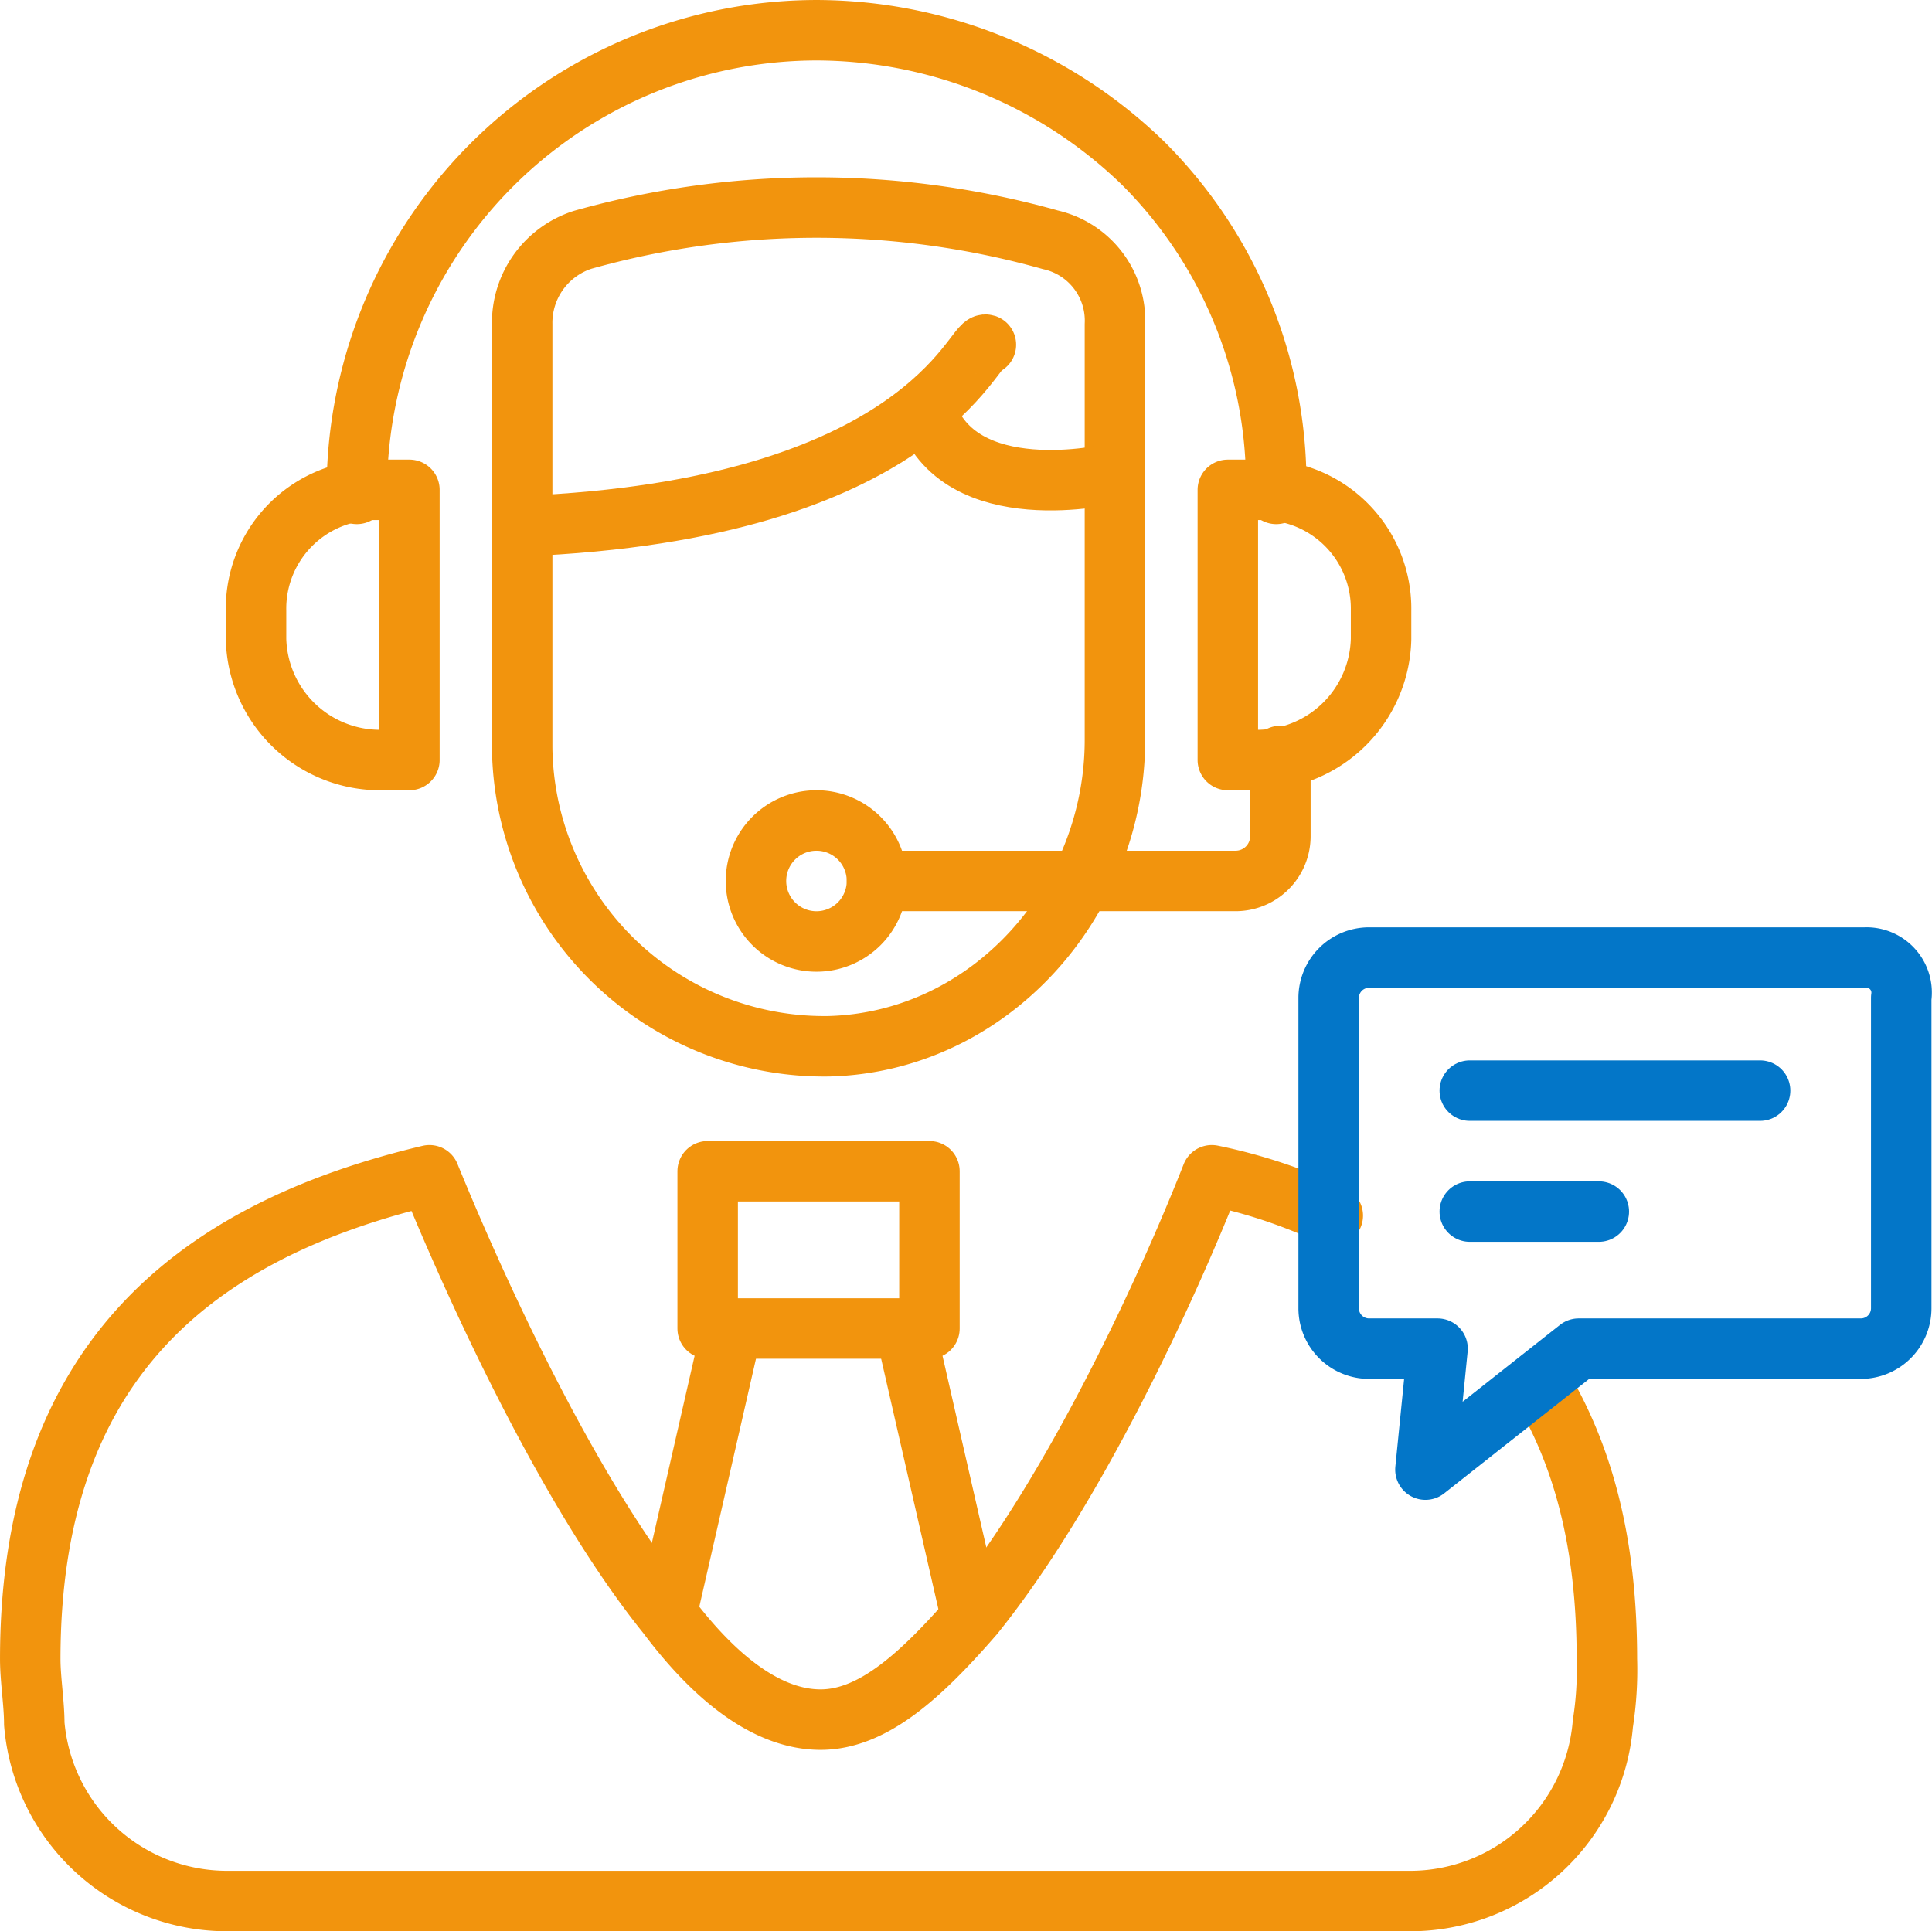<svg xmlns="http://www.w3.org/2000/svg" xmlns:xlink="http://www.w3.org/1999/xlink" width="82.585" height="82.563" viewBox="0 0 82.585 82.563">
  <defs>
    <clipPath id="clip-path">
      <rect id="Rectangle_8048" data-name="Rectangle 8048" width="82.585" height="82.563" transform="translate(0 0)" fill="none"/>
    </clipPath>
  </defs>
  <g id="Group_11234" data-name="Group 11234" transform="translate(-1131 -2632)">
    <g id="Group_11233" data-name="Group 11233" transform="translate(1131 2632)">
      <g id="Group_11232" data-name="Group 11232" clip-path="url(#clip-path)">
        <path id="Path_24360" data-name="Path 24360" d="M47.659,13.875V31.629c0,6.894-5.343,12.927-12.238,13.1a12.915,12.915,0,0,1-13.1-12.756v-18.1a3.726,3.726,0,0,1,2.586-3.62,36.926,36.926,0,0,1,19.994,0A3.542,3.542,0,0,1,47.659,13.875Z" fill="none" stroke="#f2940d" stroke-linecap="round" stroke-linejoin="round" stroke-width="2.585"/>
        <path id="Path_24361" data-name="Path 24361" d="M22.321,22.494c17.064-.689,19.305-7.929,19.822-7.756" fill="none" stroke="#f2940d" stroke-linecap="round" stroke-linejoin="round" stroke-width="2.585"/>
        <path id="Path_24362" data-name="Path 24362" d="M39.558,17.5c1.379,4.309,7.929,2.758,7.929,2.758" fill="none" stroke="#f2940d" stroke-linecap="round" stroke-linejoin="round" stroke-width="2.585"/>
        <path id="Path_24363" data-name="Path 24363" d="M37.49,37.662H52.831a1.913,1.913,0,0,0,1.9-1.9V32.319" fill="none" stroke="#f2940d" stroke-linecap="round" stroke-linejoin="round" stroke-width="2.585"/>
        <path id="Path_24364" data-name="Path 24364" d="M15.254,21.115A19.679,19.679,0,0,1,34.9,1.293,20.11,20.11,0,0,1,48.865,6.981a19.381,19.381,0,0,1,5.688,13.962v.172" fill="none" stroke="#f2940d" stroke-linecap="round" stroke-linejoin="round" stroke-width="2.585"/>
        <path id="Path_24365" data-name="Path 24365" d="M53.864,32.491H52.485V20.942h1.379a5.079,5.079,0,0,1,5.171,5.171V27.32A5.3,5.3,0,0,1,53.864,32.491Z" fill="none" stroke="#f2940d" stroke-linecap="round" stroke-linejoin="round" stroke-width="2.585"/>
        <path id="Path_24366" data-name="Path 24366" d="M16.116,32.491H17.5V20.942H16.116a5.079,5.079,0,0,0-5.171,5.171V27.32A5.3,5.3,0,0,0,16.116,32.491Z" fill="none" stroke="#f2940d" stroke-linecap="round" stroke-linejoin="round" stroke-width="2.585"/>
        <path id="Path_24367" data-name="Path 24367" d="M34.9,35.077a2.586,2.586,0,1,1-2.585,2.585A2.585,2.585,0,0,1,34.9,35.077Z" fill="none" stroke="#f2940d" stroke-linecap="round" stroke-linejoin="round" stroke-width="2.585"/>
        <path id="Path_24368" data-name="Path 24368" d="M65.758,59.035c1.9,3.1,2.93,6.9,2.93,11.893a14.859,14.859,0,0,1-.172,2.758,8.27,8.27,0,0,1-8.274,7.584H9.739a8.27,8.27,0,0,1-8.274-7.584c0-.862-.172-1.9-.172-2.758,0-12.582,6.895-18.271,17.064-20.684,1.9,4.654,5.861,13.445,10.17,18.788,2.068,2.758,4.309,4.482,6.55,4.482s4.309-1.9,6.55-4.482C45.936,63.689,49.9,55.071,51.8,50.244a22.8,22.8,0,0,1,5.171,1.724" fill="none" stroke="#f2940d" stroke-linecap="round" stroke-linejoin="round" stroke-width="2.585"/>
        <line id="Line_167" data-name="Line 167" x2="2.758" y2="12.066" transform="translate(38.696 56.795)" fill="none" stroke="#f2940d" stroke-linecap="round" stroke-linejoin="round" stroke-width="2.585"/>
        <line id="Line_168" data-name="Line 168" y1="12.066" x2="2.758" transform="translate(28.527 56.794)" fill="none" stroke="#f2940d" stroke-linecap="round" stroke-linejoin="round" stroke-width="2.585"/>
        <rect id="Rectangle_8047" data-name="Rectangle 8047" width="9.48" height="6.722" transform="translate(30.25 50.072)" fill="none" stroke="#f2940d" stroke-linecap="round" stroke-linejoin="round" stroke-width="2.585"/>
        <path id="Path_24369" data-name="Path 24369" d="M79.719,40.937h-21.2a1.727,1.727,0,0,0-1.724,1.724V55.933a1.727,1.727,0,0,0,1.724,1.723h2.93l-.517,5.171,6.55-5.171H79.547a1.727,1.727,0,0,0,1.723-1.723V42.661A1.5,1.5,0,0,0,79.719,40.937Z" fill="none" stroke="#0376c8" stroke-linecap="round" stroke-linejoin="round" stroke-width="2.585"/>
        <line id="Line_169" data-name="Line 169" x2="12.41" transform="translate(62.827 46.625)" fill="#fff"/>
        <line id="Line_170" data-name="Line 170" x2="12.41" transform="translate(62.827 46.625)" fill="none" stroke="#0376c8" stroke-linecap="round" stroke-linejoin="round" stroke-width="2.585"/>
        <line id="Line_171" data-name="Line 171" x2="5.516" transform="translate(62.827 51.796)" fill="#fff"/>
        <line id="Line_172" data-name="Line 172" x2="5.516" transform="translate(62.827 51.796)" fill="none" stroke="#0376c8" stroke-linecap="round" stroke-linejoin="round" stroke-width="2.585"/>
      </g>
    </g>
  </g>
</svg>
